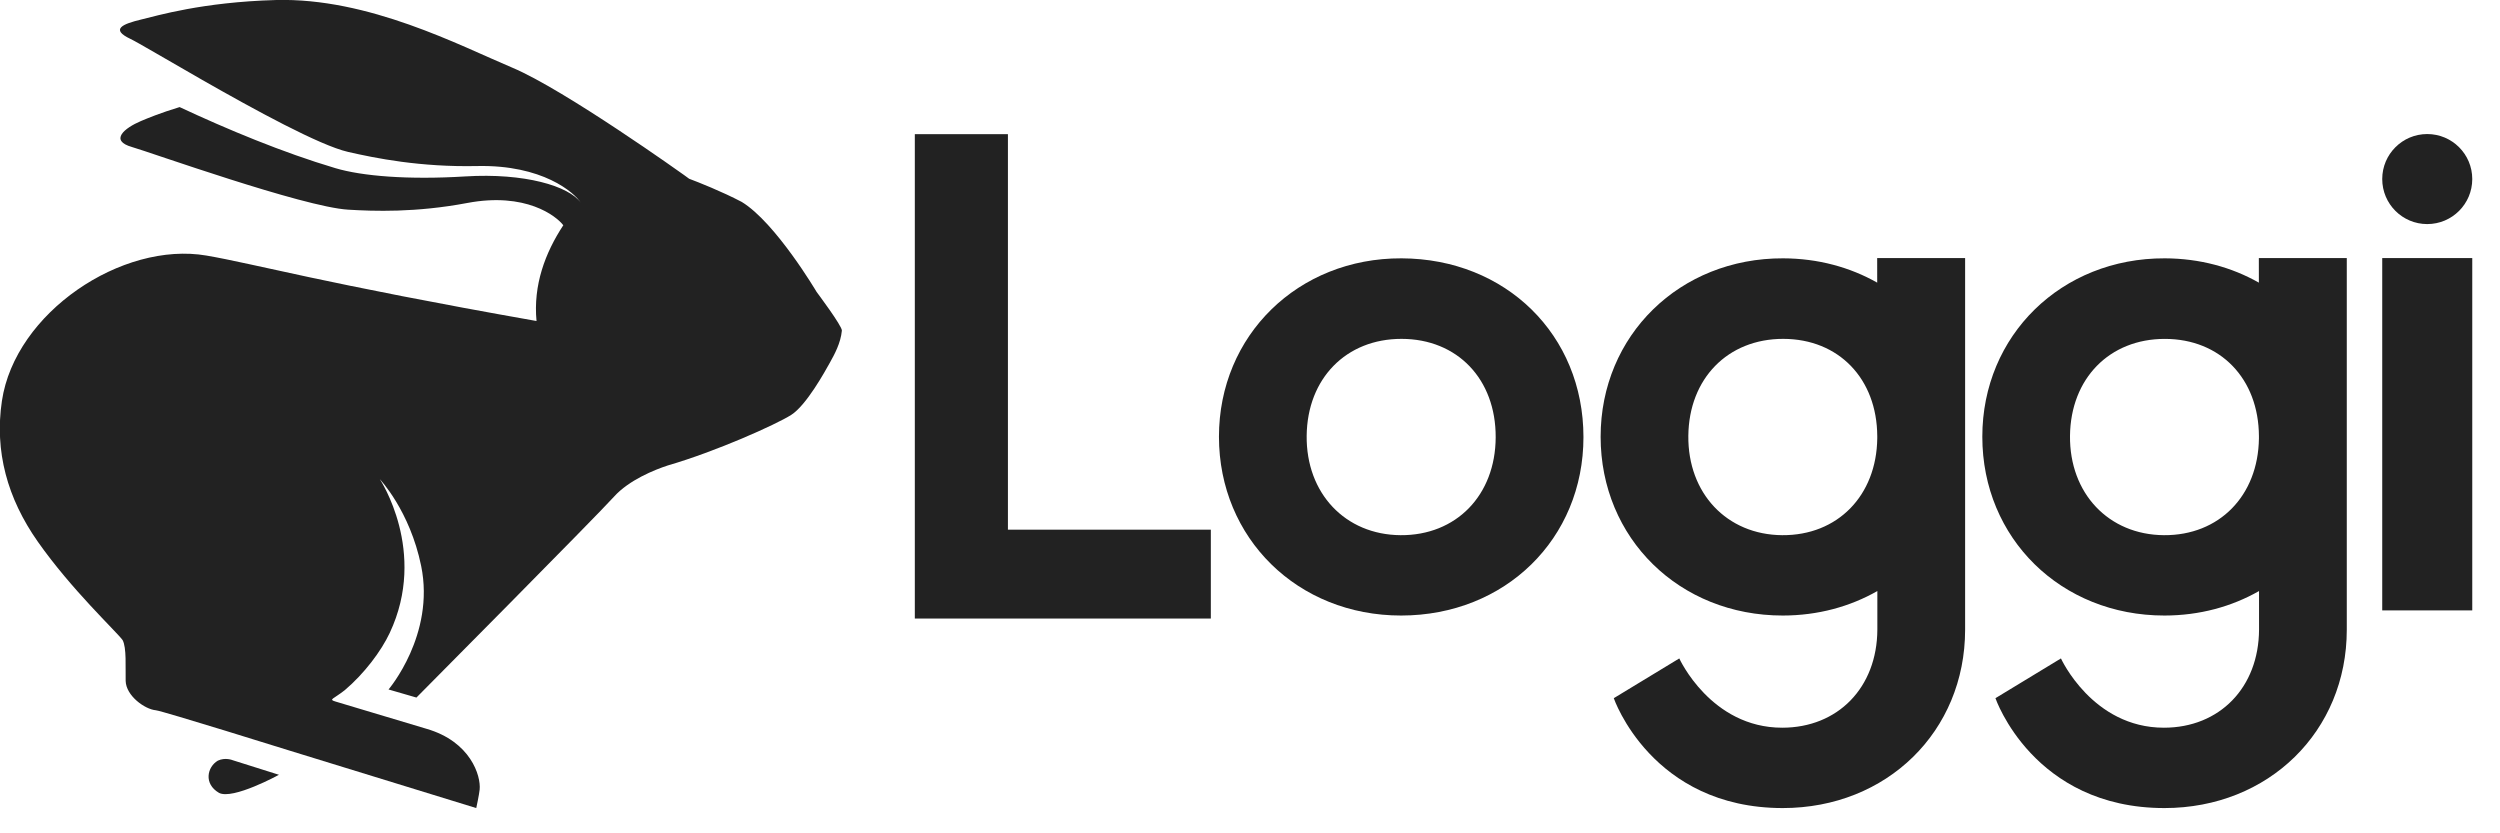 <svg xmlns="http://www.w3.org/2000/svg" width="84" height="28" viewBox="0 0 84 28" fill="none"><g clip-path="url(#clip0_1182_1702)"><path fill-rule="evenodd" clip-rule="evenodd" d="M30.738 20.783H40.684V17.797H33.866V4.508H30.738V20.783Z" fill="#222222"></path><path fill-rule="evenodd" clip-rule="evenodd" d="M47.058 17.982C45.199 17.968 43.883 16.575 43.904 14.642C43.924 12.718 45.23 11.384 47.092 11.386C48.97 11.388 50.264 12.742 50.255 14.696C50.246 16.641 48.929 17.995 47.058 17.982ZM47.09 8.68C43.616 8.668 40.956 11.268 40.957 14.675C40.958 18.088 43.603 20.684 47.079 20.682C50.575 20.679 53.204 18.105 53.204 14.686C53.203 11.252 50.597 8.693 47.09 8.68Z" fill="#222222"></path><path fill-rule="evenodd" clip-rule="evenodd" d="M63.076 14.73C63.051 16.656 61.741 17.995 59.882 17.982C58.023 17.968 56.708 16.576 56.728 14.643C56.748 12.718 58.054 11.385 59.916 11.386C61.781 11.388 63.067 12.724 63.076 14.656C63.076 14.681 63.076 14.706 63.076 14.73ZM63.074 9.497C62.164 8.981 61.092 8.684 59.914 8.68C56.44 8.668 53.781 11.268 53.781 14.675C53.782 18.088 56.427 20.684 59.903 20.682C61.085 20.681 62.163 20.381 63.079 19.859C63.079 20.654 63.079 21.155 63.079 21.155C63.071 23.101 61.753 24.451 59.882 24.451C57.48 24.451 56.424 22.123 56.424 22.123L54.223 23.459C54.223 23.459 55.487 27.151 59.903 27.151C63.399 27.149 66.028 24.575 66.028 21.155V8.671H63.073C63.073 8.671 63.073 8.979 63.074 9.497Z" fill="#222222"></path><path fill-rule="evenodd" clip-rule="evenodd" d="M75.9 14.731C75.875 16.657 74.565 17.995 72.707 17.982C70.847 17.968 69.532 16.576 69.552 14.643C69.573 12.718 70.878 11.385 72.74 11.387C74.605 11.388 75.891 12.724 75.9 14.655C75.9 14.681 75.9 14.706 75.9 14.731ZM75.898 9.497C74.988 8.981 73.916 8.684 72.738 8.68C69.265 8.668 66.605 11.268 66.606 14.675C66.606 18.088 69.252 20.684 72.727 20.682C73.909 20.681 74.987 20.381 75.903 19.859C75.903 20.654 75.904 21.155 75.904 21.155C75.895 23.101 74.577 24.451 72.707 24.451C70.304 24.451 69.248 22.123 69.248 22.123L67.047 23.459C67.047 23.459 68.312 27.151 72.727 27.151C76.223 27.149 78.853 24.575 78.852 21.155V8.671H75.897C75.897 8.671 75.898 8.979 75.898 9.497Z" fill="#222222"></path><path fill-rule="evenodd" clip-rule="evenodd" d="M83.068 8.671H80.043V20.509H83.068V8.671Z" fill="#222222"></path><path fill-rule="evenodd" clip-rule="evenodd" d="M81.555 7.529C82.391 7.529 83.068 6.852 83.068 6.016C83.068 5.181 82.391 4.504 81.555 4.504C80.72 4.504 80.043 5.181 80.043 6.016C80.043 6.852 80.72 7.529 81.555 7.529Z" fill="#222222"></path><path fill-rule="evenodd" clip-rule="evenodd" d="M24.923 6.785C24.247 6.43 23.453 6.118 23.155 6.006C23.053 5.932 22.988 5.884 22.988 5.884C22.988 5.884 18.982 3.018 17.216 2.275C15.45 1.532 12.379 -0.086 9.26 0.001C6.798 0.071 5.278 0.528 4.747 0.655C4.117 0.806 3.696 0.984 4.386 1.309C4.617 1.418 5.602 2.004 6.797 2.686C8.544 3.683 10.74 4.885 11.694 5.104C12.608 5.313 14.113 5.62 16.036 5.579C18.231 5.532 19.298 6.469 19.514 6.811C19.121 6.253 17.625 5.804 15.631 5.928C13.711 6.046 12.168 5.918 11.269 5.65C9.508 5.127 7.621 4.34 6.035 3.598C5.382 3.797 4.98 3.964 4.736 4.067C4.182 4.302 3.664 4.723 4.441 4.942C4.996 5.098 10.187 6.955 11.698 7.045C12.557 7.097 13.966 7.148 15.701 6.82C17.665 6.45 18.687 7.256 18.927 7.568C18.314 8.5 17.913 9.582 18.027 10.786C10.85 9.52 8.559 8.865 6.938 8.587C4.105 8.1 0.505 10.5 0.064 13.473C-0.187 15.162 0.244 16.74 1.27 18.2C2.406 19.816 3.901 21.21 4.119 21.506C4.258 21.759 4.212 22.426 4.222 22.875C4.233 23.379 4.867 23.832 5.236 23.865C5.456 23.885 9.706 25.213 9.706 25.213L16.002 27.151C16.002 27.151 16.097 26.716 16.116 26.533C16.165 26.067 15.81 24.918 14.335 24.489C12.163 23.835 11.736 23.711 11.274 23.572C11.025 23.497 11.2 23.494 11.585 23.189C12.243 22.631 12.807 21.878 13.095 21.266C14.38 18.534 12.762 16.101 12.762 16.101C12.762 16.101 13.772 17.161 14.151 19.015C14.625 21.329 13.055 23.166 13.055 23.166L13.992 23.438C13.992 23.438 20.041 17.345 20.631 16.688C21.13 16.132 21.998 15.782 22.439 15.639C24.052 15.171 26.07 14.267 26.583 13.942C27.096 13.617 27.725 12.47 27.883 12.187C28.04 11.904 28.247 11.53 28.287 11.108C28.302 10.96 27.439 9.81 27.439 9.81C27.439 9.81 26.06 7.477 24.923 6.785Z" fill="#222222"></path><path fill-rule="evenodd" clip-rule="evenodd" d="M7.319 25.558C6.961 25.771 6.837 26.336 7.358 26.64C7.82 26.884 9.373 26.033 9.373 26.033L7.816 25.542C7.816 25.542 7.571 25.439 7.319 25.558Z" fill="#222222"></path></g><defs><clipPath id="clip0_1182_1702"><rect width="83.073" height="27.153" fill="white"></rect></clipPath></defs></svg>